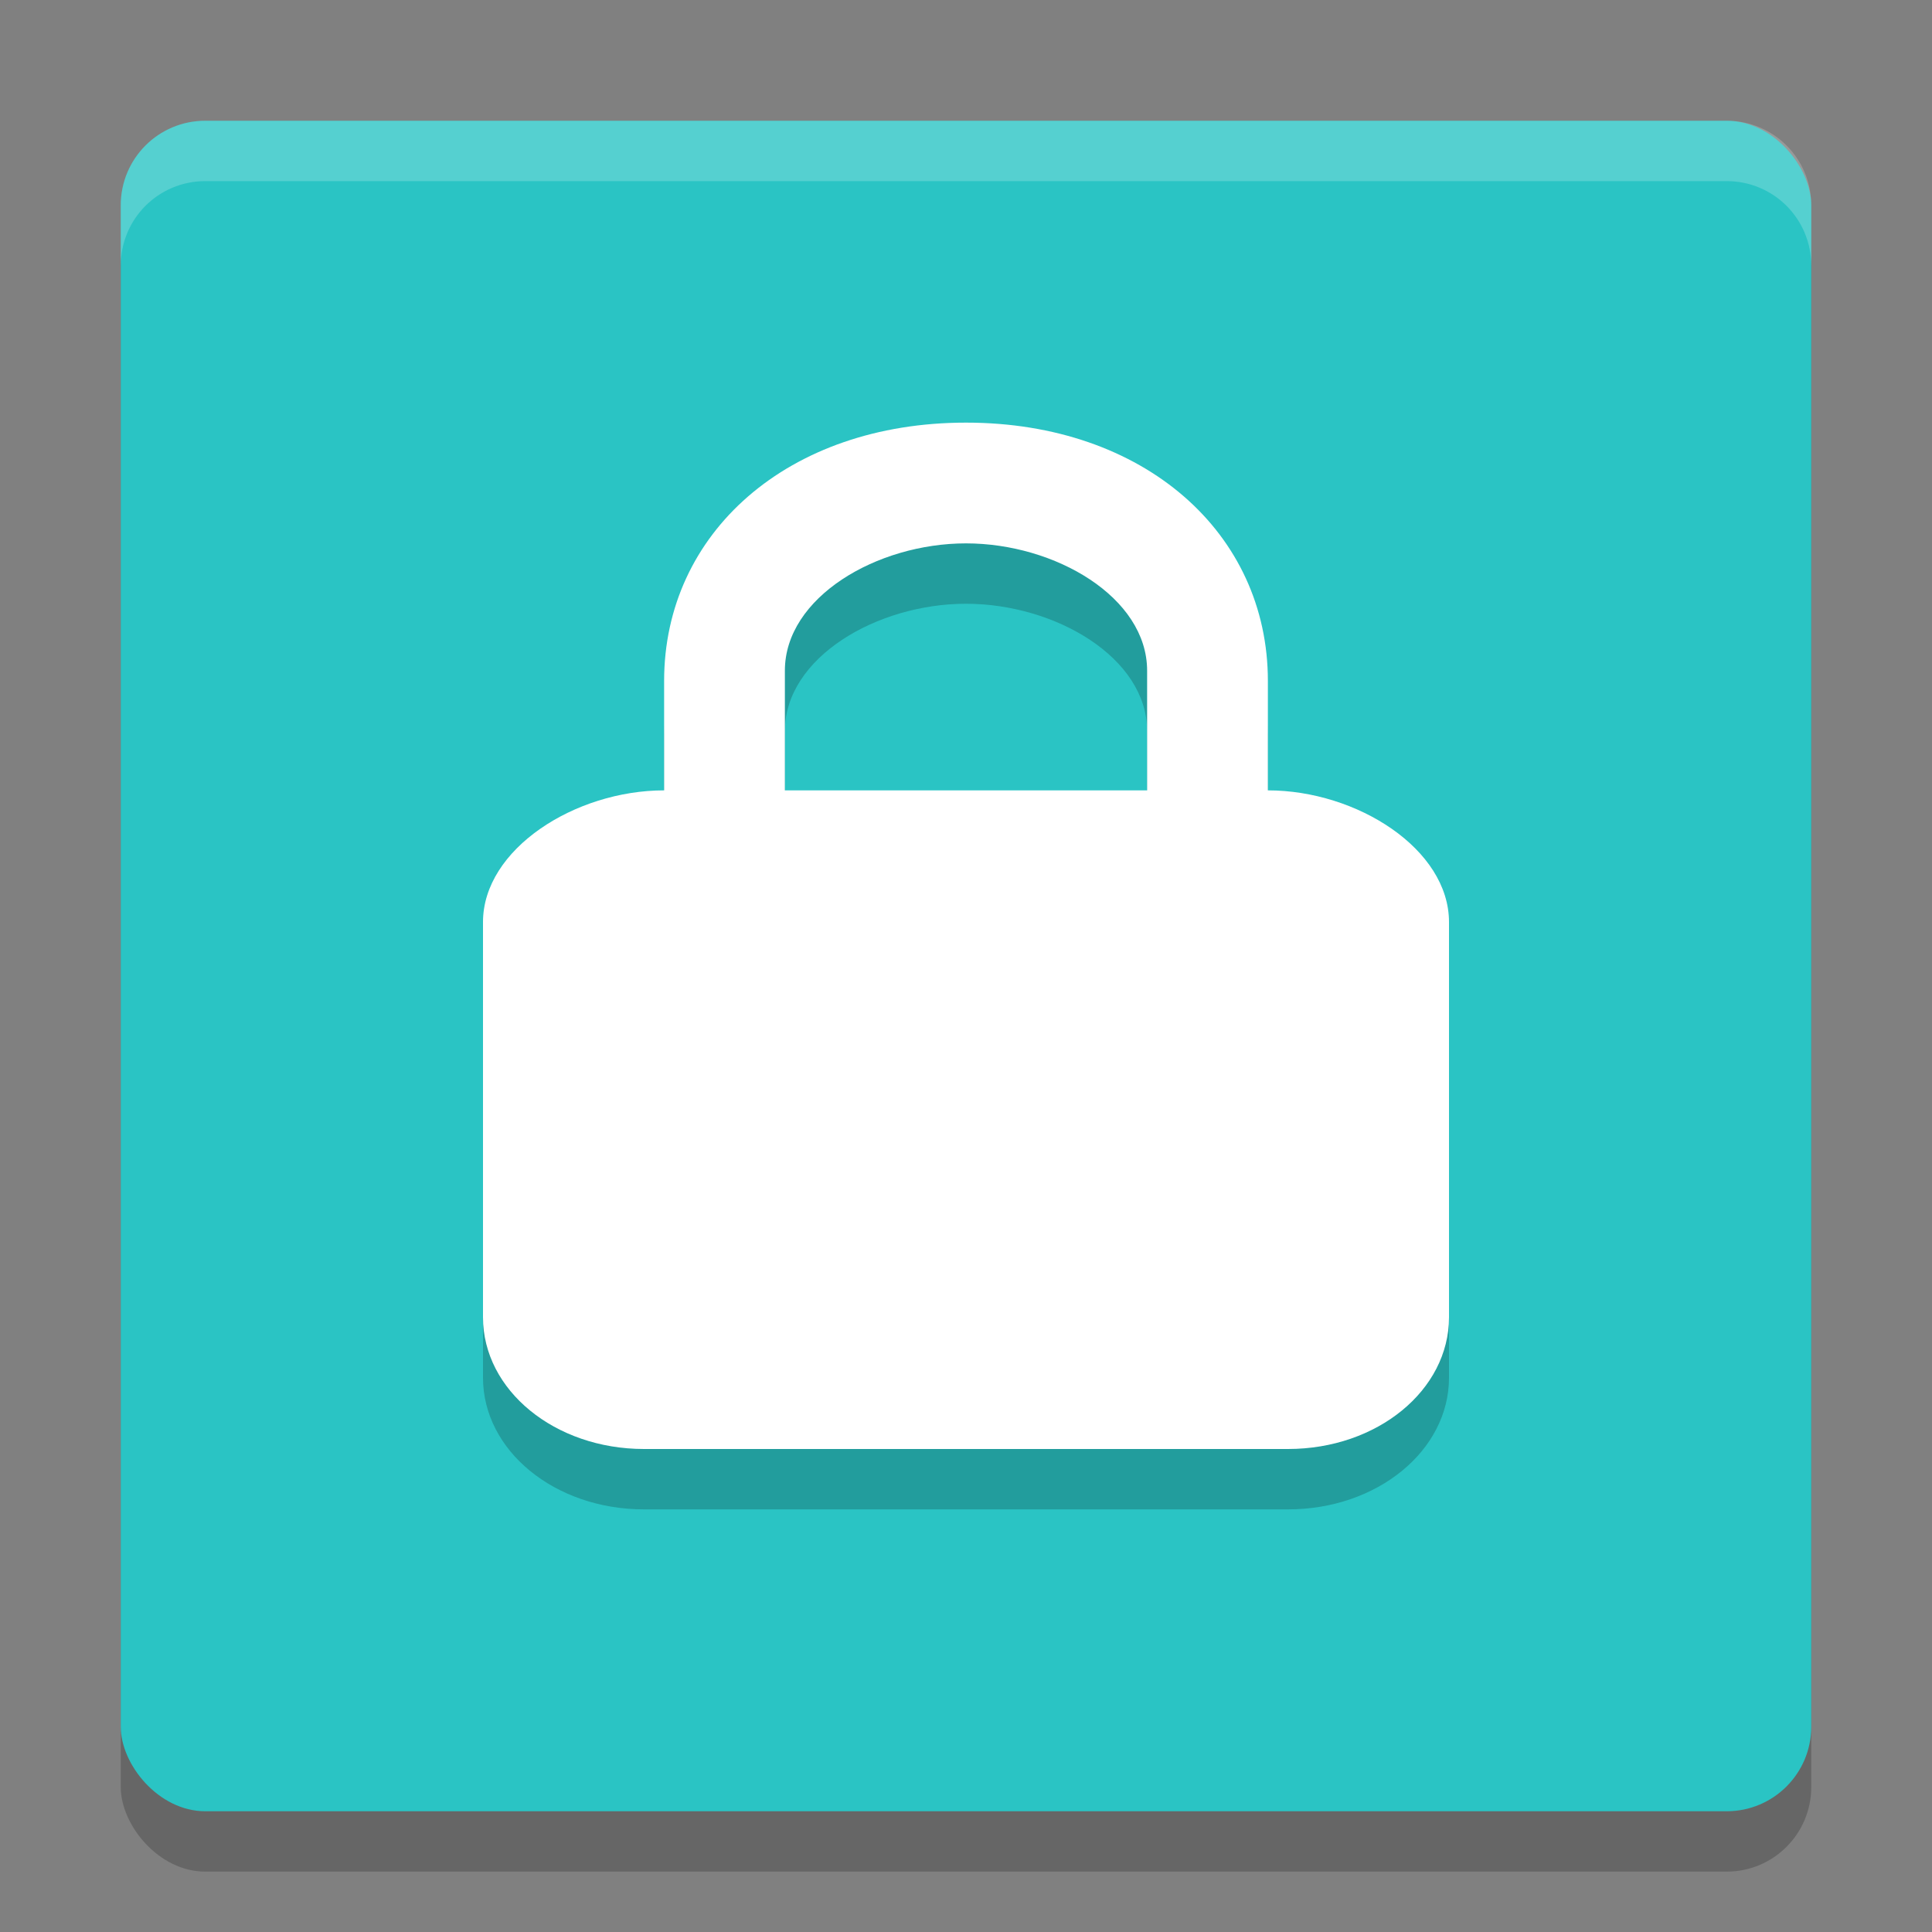 <svg xmlns="http://www.w3.org/2000/svg" width="32" height="32" version="1">
 <rect width="100%" height="100%" fill="#808080" stroke="none"/>
 <rect style="opacity:0.2" width="28" height="28" x="2" y="3" rx="1.4" ry="1.4"/>
 <rect style="fill:#2ac4c4" width="28" height="28" x="2" y="2" rx="1.4" ry="1.4"/>
 <path style="opacity:0.2" d="M 16,8 C 13.045,8 11,9.832 11,12.277 l 0,1.814 c -1.477,0 -3,0.973 -3,2.182 l 0,6.545 C 8,24.027 9.189,25 10.667,25 l 10.667,0 C 22.811,25 24,24.027 24,22.818 l 0,-6.545 c 0,-1.209 -1.523,-2.182 -3,-2.182 L 21,12.277 C 21,9.832 18.955,8 16,8 Z m 0,2 C 17.477,10 19,10.892 19,12.109 l 0,1.982 -6,0 L 13,12.109 C 13,10.892 14.523,10 16,10 Z"/>
 <path style="fill:#ffffff" d="M 16,7 C 13.045,7 11,8.832 11,11.277 l 0,1.814 c -1.477,0 -3,0.973 -3,2.182 l 0,6.545 C 8,23.027 9.189,24 10.667,24 l 10.667,0 C 22.811,24 24,23.027 24,21.818 l 0,-6.545 c 0,-1.209 -1.523,-2.182 -3,-2.182 L 21,11.277 C 21,8.832 18.955,7 16,7 Z m 0,2 C 17.477,9 19,9.892 19,11.109 l 0,1.982 -6,0 L 13,11.109 C 13,9.892 14.523,9 16,9 Z"/>
 <path style="fill:#ffffff;opacity:0.2" d="M 3.4 2 C 2.625 2 2 2.625 2 3.4 L 2 4.4 C 2 3.625 2.625 3 3.4 3 L 28.6 3 C 29.375 3 30 3.625 30 4.4 L 30 3.4 C 30 2.625 29.375 2 28.6 2 L 3.4 2 z"/>
</svg>
